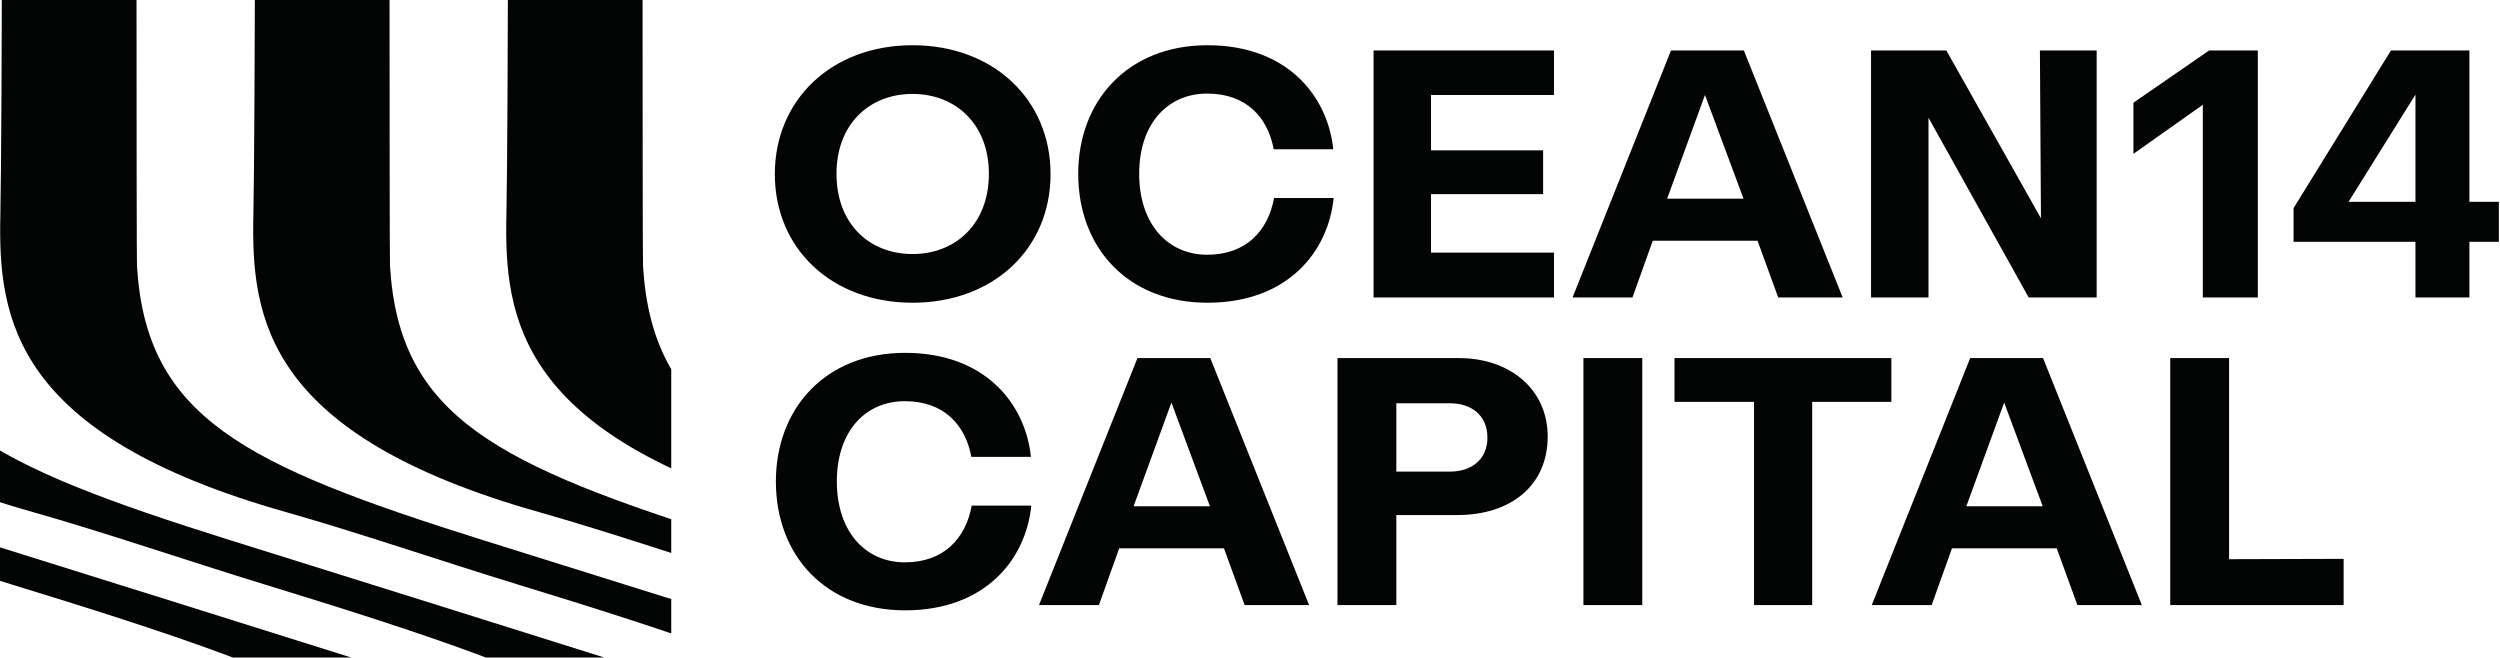 <?xml version="1.0" encoding="UTF-8" standalone="no"?>
<!DOCTYPE svg PUBLIC "-//W3C//DTD SVG 1.1//EN" "http://www.w3.org/Graphics/SVG/1.1/DTD/svg11.dtd">
<svg width="100%" height="100%" viewBox="0 0 1365 359" version="1.1" xmlns="http://www.w3.org/2000/svg" xmlns:xlink="http://www.w3.org/1999/xlink" xml:space="preserve" xmlns:serif="http://www.serif.com/" style="fill-rule:evenodd;clip-rule:evenodd;stroke-linejoin:round;stroke-miterlimit:2;">
    <g>
        <clipPath id="_clip1">
            <rect x="0" y="0" width="1365" height="359"/>
        </clipPath>
        <g clip-path="url(#_clip1)">
            <path d="M1279.63,330.376L1279.63,305.126L1217.08,305.318L1217.08,195.52L1184.94,195.52L1184.94,330.376L1279.63,330.376ZM1115.32,276.434L1073.62,276.434L1094.28,219.812L1115.32,276.434ZM1169.45,330.376L1115.51,195.52L1075.72,195.52L1021.97,330.376L1054.68,330.376L1065.78,299.388L1122.97,299.388L1134.26,330.376L1169.45,330.376ZM989.454,330.376L989.454,219.43L1032.68,219.43L1032.68,195.52L914.278,195.52L914.278,219.43L957.698,219.43L957.698,330.376L989.454,330.376ZM896.682,195.52L864.546,195.52L864.546,330.378L896.682,330.378L896.682,195.52ZM762.4,220.196L791.666,220.196C803.334,220.196 812.132,226.7 812.132,238.942C812.132,250.802 803.526,257.496 791.666,257.496L762.4,257.496L762.4,220.196ZM762.4,330.376L762.4,281.216L795.684,281.216C825.332,281.216 845.036,264.766 845.036,238.368C845.036,212.352 824.186,195.52 796.64,195.52L730.262,195.52L730.262,330.376L762.4,330.376ZM660.636,276.434L618.934,276.434L639.594,219.812L660.636,276.434ZM714.77,330.376L660.828,195.52L621.038,195.52L567.288,330.376L599.996,330.376L611.09,299.388L668.288,299.388L679.574,330.376L714.77,330.376ZM494.218,333.246C538.022,333.246 560.21,305.318 563.08,276.052L530.562,276.052C527.31,293.84 515.45,307.04 494.026,307.04C472.794,307.04 456.918,290.59 456.918,262.852C456.918,235.116 472.794,219.048 494.026,219.048C515.45,219.048 527.12,232.056 530.372,249.462L562.89,249.462C559.83,220.196 537.64,192.65 494.218,192.65C450.604,192.65 423.632,223.064 423.632,262.852C423.632,303.596 450.988,333.246 494.218,333.246ZM1318.84,51.666L1318.84,110.2L1282.31,110.2L1318.84,51.666ZM1252.28,132.006L1318.84,132.006L1318.84,162.42L1348.3,162.42L1348.3,132.006L1364.37,132.006L1364.37,110.2L1348.3,110.2L1348.3,27.564L1305.45,27.564L1252.28,113.642L1252.28,132.006ZM1232.77,162.42L1232.77,27.564L1206.18,27.564L1164.86,56.066L1164.86,83.994L1202.74,57.214L1202.74,162.42L1232.77,162.42ZM1052.96,162.42L1052.96,64.29L1107.67,162.42L1144.78,162.42L1144.78,27.564L1113.79,27.564L1114.36,119.19L1062.71,27.564L1021.59,27.564L1021.59,162.42L1052.96,162.42ZM951.96,108.478L910.26,108.478L930.92,51.858L951.96,108.478ZM1006.1,162.42L952.152,27.564L912.364,27.564L858.612,162.42L891.322,162.42L902.418,131.432L959.612,131.432L970.898,162.42L1006.1,162.42ZM848.476,162.42L848.476,137.936L781.336,137.936L781.336,105.992L842.546,105.992L842.546,82.08L781.336,82.08L781.336,51.858L848.476,51.858L848.476,27.564L749.964,27.564L749.964,162.42L848.476,162.42ZM659.296,165.29C703.1,165.29 725.29,137.362 728.158,108.096L695.64,108.096C692.388,125.884 680.528,139.084 659.104,139.084C637.872,139.084 621.994,122.634 621.994,94.896C621.994,67.16 637.872,51.092 659.104,51.092C680.528,51.092 692.198,64.1 695.448,81.506L727.968,81.506C724.908,52.24 702.718,24.694 659.296,24.694C615.682,24.694 588.71,55.108 588.71,94.896C588.71,135.64 616.064,165.29 659.296,165.29ZM498.234,138.702C474.514,138.702 456.724,122.06 456.724,94.896C456.724,67.926 474.514,51.284 498.234,51.284C521.954,51.284 539.934,67.926 539.934,94.896C539.934,122.06 521.954,138.702 498.234,138.702ZM498.234,165.29C542.422,165.29 573.6,135.832 573.6,95.088C573.6,54.344 542.422,24.694 498.234,24.694C454.238,24.694 423.058,54.344 423.058,95.088C423.058,135.832 454.238,165.29 498.234,165.29Z" style="fill:rgb(3,4,4);fill-rule:nonzero;"/>
            <g transform="matrix(1,0,0,1,-13.5,-8.5)">
                <g>
                    <clipPath id="_clip2">
                        <rect x="0" y="0" width="380" height="380"/>
                    </clipPath>
                    <g clip-path="url(#_clip2)">
                        <g transform="matrix(1,0,0,1,-569,-206)">
                            <g>
                                <clipPath id="_clip3">
                                    <rect x="0" y="0" width="1500" height="800"/>
                                </clipPath>
                                <g clip-path="url(#_clip3)">
                                    <path d="M829.694,812.712L829.694,698.88C829.694,651.673 808.636,629.045 780.255,608C749.642,584.235 670.93,558.803 588.769,533.595C545.315,520.27 501.455,505.178 462.119,494.046C313.519,451.979 305.079,388.623 306.399,331.768C307.352,290.351 307.721,26.941 307.579,-12.689L380.55,-12.689C380.794,59.117 380.648,353.95 380.992,359.698C385.982,442.208 439.053,468.331 569.74,509.362C654.62,535.992 702.963,550.983 779.16,575.033C855.377,599.063 901.67,647.143 901.67,698.88L902.178,812.712L829.694,812.712Z" style="fill:rgb(3,4,4);fill-rule:nonzero;"/>
                                </g>
                            </g>
                        </g>
                        <g transform="matrix(1,0,0,1,-430.85,-206)">
                            <g>
                                <clipPath id="_clip4">
                                    <rect x="0" y="0" width="1500" height="800"/>
                                </clipPath>
                                <g clip-path="url(#_clip4)">
                                    <path d="M829.694,812.712L829.694,698.88C829.694,651.673 808.636,629.045 780.255,608C749.642,584.235 670.93,558.803 588.769,533.595C545.315,520.27 501.455,505.178 462.119,494.046C313.519,451.979 305.079,388.623 306.399,331.768C307.352,290.351 307.721,26.941 307.579,-12.689L380.55,-12.689C380.794,59.117 380.648,353.95 380.992,359.698C385.982,442.208 439.053,468.331 569.74,509.362C654.62,535.992 702.963,550.983 779.16,575.033C855.377,599.063 901.67,647.143 901.67,698.88L902.178,812.712L829.694,812.712Z" style="fill:rgb(3,4,4);fill-rule:nonzero;"/>
                                </g>
                            </g>
                        </g>
                        <g transform="matrix(1,0,0,1,-292.7,-206)">
                            <g>
                                <clipPath id="_clip5">
                                    <rect x="0" y="0" width="1500" height="800"/>
                                </clipPath>
                                <g clip-path="url(#_clip5)">
                                    <path d="M829.694,812.712L829.694,698.88C829.694,651.673 808.636,629.045 780.255,608C749.642,584.235 670.93,558.803 588.769,533.595C545.315,520.27 501.455,505.178 462.119,494.046C313.519,451.979 305.079,388.623 306.399,331.768C307.352,290.351 307.721,26.941 307.579,-12.689L380.55,-12.689C380.794,59.117 380.648,353.95 380.992,359.698C385.982,442.208 439.053,468.331 569.74,509.362C654.62,535.992 702.963,550.983 779.16,575.033C855.377,599.063 901.67,647.143 901.67,698.88L902.178,812.712L829.694,812.712Z" style="fill:rgb(3,4,4);fill-rule:nonzero;"/>
                                </g>
                            </g>
                        </g>
                        <g transform="matrix(1,0,0,1,-154.55,-206)">
                            <g>
                                <clipPath id="_clip6">
                                    <rect x="0" y="0" width="1500" height="800"/>
                                </clipPath>
                                <g clip-path="url(#_clip6)">
                                    <path d="M829.694,812.712L829.694,698.88C829.694,651.673 808.636,629.045 780.255,608C749.642,584.235 670.93,558.803 588.769,533.595C545.315,520.27 501.455,505.178 462.119,494.046C313.519,451.979 305.079,388.623 306.399,331.768C307.352,290.351 307.721,26.942 307.579,-12.689L380.55,-12.689C380.794,59.117 380.648,353.95 380.992,359.698C385.983,442.208 439.053,468.331 569.74,509.362C654.62,535.992 702.963,550.982 779.16,575.033C855.377,599.063 901.67,647.143 901.67,698.88L902.178,812.712L829.694,812.712Z" style="fill:rgb(3,4,4);fill-rule:nonzero;"/>
                                </g>
                            </g>
                        </g>
                        <g transform="matrix(1,0,0,1,-16.4,-206)">
                            <g>
                                <clipPath id="_clip7">
                                    <rect x="0" y="0" width="1500" height="800"/>
                                </clipPath>
                                <g clip-path="url(#_clip7)">
                                    <path d="M829.694,812.712L829.694,698.88C829.694,651.673 808.636,629.045 780.255,608C749.642,584.235 670.93,558.803 588.769,533.595C545.315,520.27 501.455,505.178 462.119,494.046C313.519,451.979 305.079,388.623 306.399,331.768C307.352,290.351 307.721,26.941 307.579,-12.689L380.55,-12.689C380.794,59.117 380.648,353.95 380.992,359.698C385.982,442.208 439.053,468.331 569.74,509.362C654.62,535.992 702.963,550.983 779.16,575.033C855.377,599.063 901.67,647.143 901.67,698.88L902.178,812.712L829.694,812.712Z" style="fill:rgb(3,4,4);fill-rule:nonzero;"/>
                                </g>
                            </g>
                        </g>
                    </g>
                </g>
            </g>
        </g>
    </g>
</svg>
